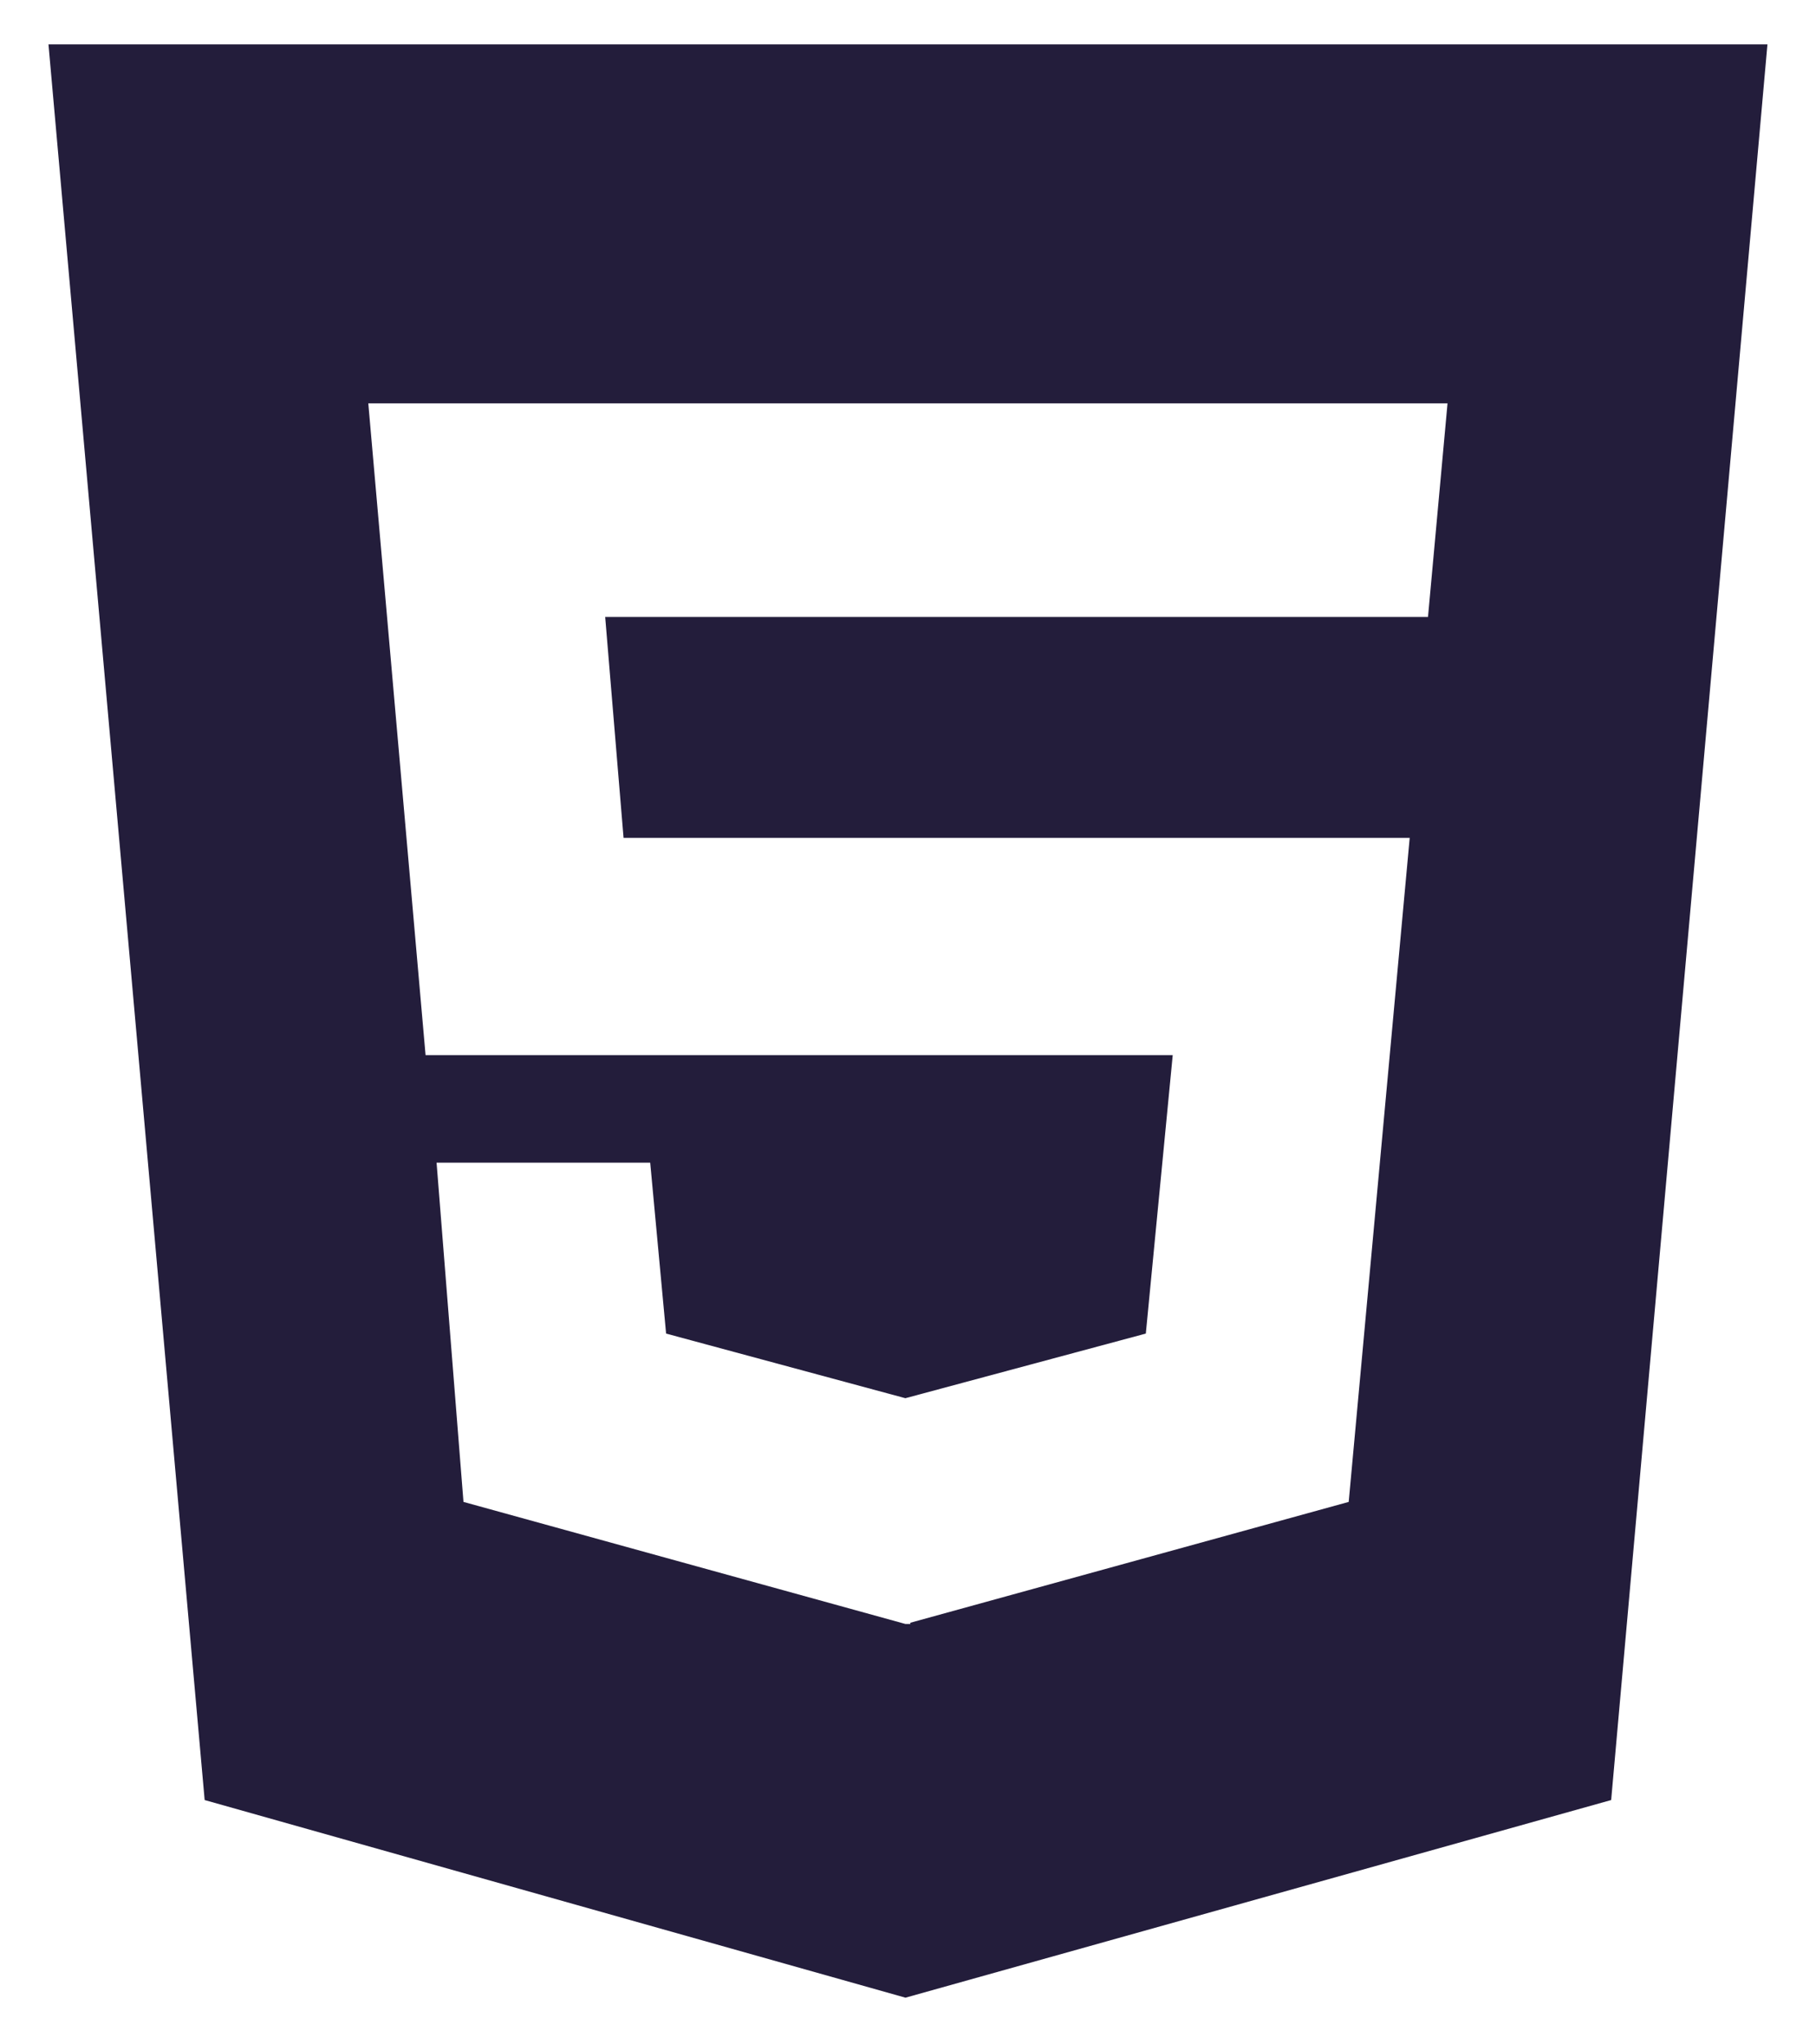 <?xml version="1.0" encoding="UTF-8" standalone="no"?>
<!-- Uploaded to: SVG Repo, www.svgrepo.com, Transformed by: SVG Repo Mixer Tools -->

<svg
   width="511.323"
   height="575.484"
   viewBox="0 0 20.453 23.019"
   version="1.1"
   id="svg71"
   sodipodi:docname="html5-svgrepo-com.svg"
   inkscape:version="1.2.2 (b0a84865, 2022-12-01)"
   xmlns:inkscape="http://www.inkscape.org/namespaces/inkscape"
   xmlns:sodipodi="http://sodipodi.sourceforge.net/DTD/sodipodi-0.dtd"
   xmlns="http://www.w3.org/2000/svg"
   xmlns:svg="http://www.w3.org/2000/svg">
  <defs
     id="defs75" />
  <sodipodi:namedview
     id="namedview73"
     pagecolor="#ffffff"
     bordercolor="#000000"
     borderopacity="0.25"
     inkscape:showpageshadow="2"
     inkscape:pageopacity="0.0"
     inkscape:pagecheckerboard="0"
     inkscape:deskcolor="#d1d1d1"
     showgrid="false"
     inkscape:zoom="0.98125"
     inkscape:cx="257.32484"
     inkscape:cy="356.17834"
     inkscape:window-width="1440"
     inkscape:window-height="775"
     inkscape:window-x="0"
     inkscape:window-y="25"
     inkscape:window-maximized="0"
     inkscape:current-layer="SVGRepo_iconCarrier" />
  <g
     id="SVGRepo_bgCarrier"
     stroke-width="0"
     transform="translate(-5.774,-5)" />
  <g
     id="SVGRepo_tracerCarrier"
     stroke-linecap="round"
     stroke-linejoin="round"
     transform="translate(-5.774,-5)" />
  <g
     id="SVGRepo_iconCarrier"
     transform="translate(-5.774,-5)">
    <path
       d="M 6.32,5.5 8.079,25.274 15.972,27.5 23.92,25.274 25.68,5.5 Z m 15.537,6.449 H 12.59 l 0.207,2.488 h 8.854 l -0.687,7.479 -4.937,1.361 v 0.014 h -0.055 l -4.978,-1.375 -0.303,-3.821 h 2.406 l 0.179,1.925 2.695,0.728 2.708,-0.728 0.303,-3.136 H 10.567 L 9.922,9.543 h 12.155 z"
       id="path68"
       style="fill:#231d3b;fill-opacity:1;stroke-width:0;stroke-dasharray:none" />
  </g>
</svg>

